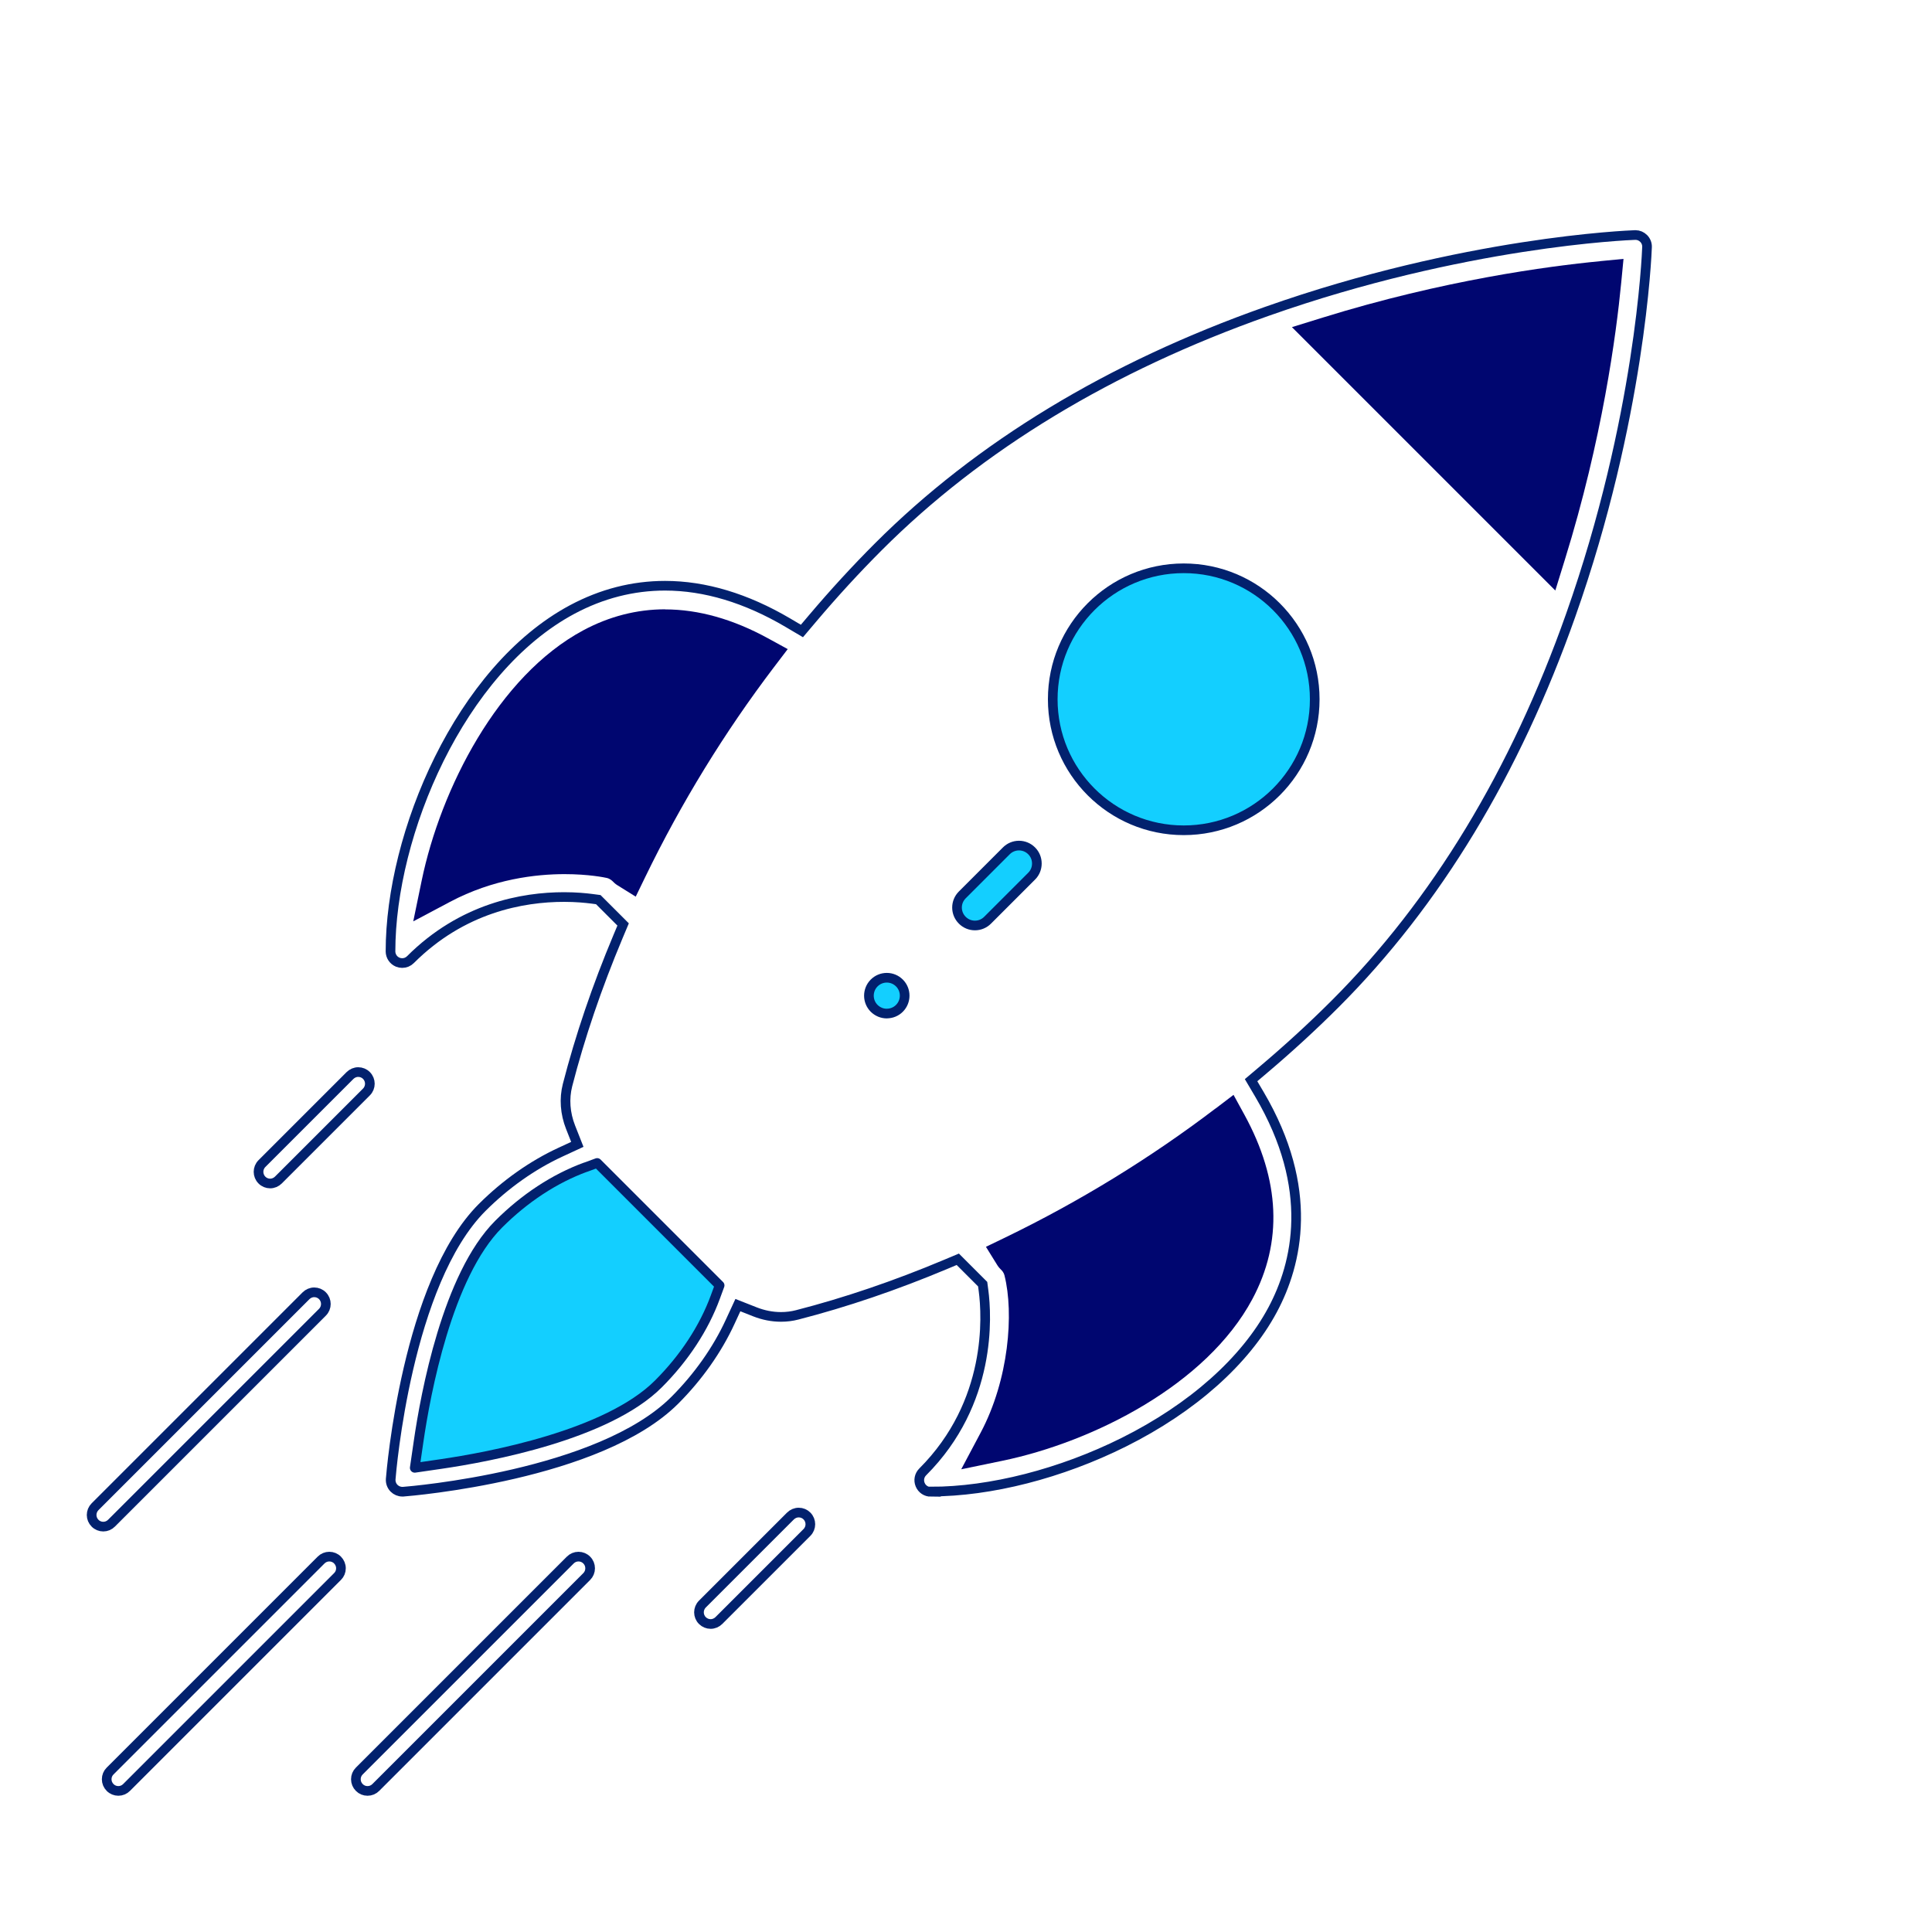 <?xml version="1.0" encoding="UTF-8"?>
<svg id="Layer_1" data-name="Layer 1" xmlns="http://www.w3.org/2000/svg" viewBox="0 0 400 400">
  <defs>
    <style>
      .cls-1 {
        fill: #000670;
      }

      .cls-2 {
        fill: #13cfff;
        stroke-linecap: round;
        stroke-linejoin: round;
      }

      .cls-2, .cls-3 {
        stroke: #02216e;
        stroke-width: 2px;
      }

      .cls-3 {
        fill: none;
        stroke-miterlimit: 10;
      }
    </style>
  </defs>
  <g>
    <path class="cls-3" d="m192.73,308.87c-.98,0-1.85-.58-2.22-1.49-.38-.91-.17-1.94.52-2.63,14.38-14.38,13.28-32.35,12.6-37.52l-.18-1.36-5.15-5.15-2.5,1.05c-10.4,4.37-20.75,7.89-30.75,10.46-1.08.28-2.21.42-3.35.42-1.81,0-3.62-.35-5.38-1.04l-3.55-1.4-1.6,3.46c-2.67,5.8-6.64,11.42-11.46,16.24-15.6,15.6-54.58,18.8-56.23,18.93-.06,0-.13,0-.19,0-.63,0-1.25-.26-1.7-.71-.5-.5-.75-1.19-.7-1.9.13-1.65,3.37-40.66,18.93-56.23,4.83-4.83,10.44-8.79,16.25-11.47l3.46-1.6-1.4-3.55c-1.13-2.88-1.35-5.9-.63-8.72,2.57-10,6.09-20.35,10.46-30.76l1.05-2.5-5.14-5.14-1.36-.18c-1.25-.16-3.25-.36-5.71-.36-8.6,0-21.11,2.25-31.82,12.96-.46.46-1.06.71-1.71.71-.32,0-.62-.06-.92-.18-.91-.38-1.49-1.25-1.5-2.23,0-24.36,14.38-58.35,37.62-70.79,6.1-3.26,12.56-4.92,19.22-4.92,8.25,0,16.8,2.57,25.41,7.64l2.93,1.73,2.2-2.6c4.39-5.19,8.97-10.18,13.63-14.84,20.86-20.86,47.92-37.26,80.41-48.73,40.77-14.41,74.81-15.76,76.24-15.81h.13c.6,0,1.2.25,1.66.71.47.47.73,1.12.7,1.79-.05,1.43-1.41,35.52-15.81,76.24-11.47,32.49-27.87,59.55-48.73,80.41-4.65,4.65-9.64,9.23-14.84,13.63l-2.6,2.2,1.73,2.93c11.52,19.57,7.84,35.07,2.72,44.63-5.66,10.57-16.58,20.29-30.77,27.38-13.04,6.51-27.62,10.24-40.01,10.24Z"/>
    <circle class="cls-2" cx="245.08" cy="144.78" r="27.12"/>
    <path class="cls-2" d="m183.61,209.85c-.99,0-1.92-.39-2.63-1.09-1.44-1.44-1.44-3.79,0-5.24.7-.7,1.63-1.09,2.62-1.09s1.92.39,2.62,1.09c1.44,1.44,1.44,3.79,0,5.24-.7.7-1.63,1.08-2.62,1.08Z"/>
    <g>
      <path class="cls-3" d="m147.13,336.23c-.64,0-1.25-.25-1.71-.71-.94-.94-.94-2.47,0-3.41l18.24-18.24c.46-.45,1.06-.71,1.71-.71s1.25.25,1.7.71c.94.94.94,2.47,0,3.41l-18.24,18.24c-.46.45-1.06.71-1.7.71Z"/>
      <path class="cls-3" d="m55.93,245.03c-.64,0-1.25-.25-1.7-.71-.94-.94-.94-2.47,0-3.41l18.24-18.24c.46-.45,1.06-.71,1.7-.71s1.25.25,1.7.71c.94.94.94,2.47,0,3.41l-18.24,18.24c-.46.45-1.06.71-1.7.71Z"/>
      <path class="cls-3" d="m76.09,370.79c-.65,0-1.25-.25-1.7-.71-.46-.46-.71-1.06-.71-1.71s.25-1.25.71-1.7l43.68-43.68c.46-.46,1.06-.71,1.7-.71s1.25.25,1.7.71c.46.45.71,1.06.71,1.71s-.25,1.25-.7,1.7l-43.68,43.68c-.46.46-1.06.71-1.7.71Z"/>
      <path class="cls-3" d="m24.5,370.79c-.64,0-1.25-.25-1.7-.71-.46-.46-.71-1.06-.71-1.71s.25-1.25.71-1.7l43.68-43.68c.46-.46,1.06-.71,1.7-.71s1.25.25,1.7.71.71,1.06.71,1.71-.25,1.25-.71,1.7l-43.68,43.68c-.46.46-1.06.71-1.7.71Z"/>
      <path class="cls-3" d="m21.38,316.07c-.64,0-1.25-.25-1.7-.71-.46-.46-.71-1.06-.71-1.7s.25-1.25.71-1.71l43.68-43.68c.45-.45,1.06-.71,1.7-.71s1.25.25,1.7.71c.94.94.94,2.47,0,3.41l-43.68,43.68c-.46.46-1.06.71-1.7.71Z"/>
    </g>
    <path class="cls-2" d="m201.85,191.61c-.99,0-1.92-.39-2.62-1.09-.7-.7-1.09-1.63-1.09-2.62s.39-1.92,1.09-2.62l9.12-9.12c.7-.7,1.63-1.09,2.62-1.09s1.92.39,2.62,1.09,1.08,1.63,1.08,2.62-.38,1.92-1.08,2.62l-9.12,9.12c-.7.7-1.63,1.09-2.62,1.09Z"/>
  </g>
  <path class="cls-1" d="m251.65,229.51c-13.5,10.27-28.13,19.24-43.48,26.68l-4.04,1.95,2.36,3.81c.27.43.55.71.72.88.21.2.59.57.76,1.24,1.97,7.84.91,21.54-4.93,32.54l-4.03,7.59,8.42-1.74c18.99-3.92,42.39-15.8,51.85-33.48,6.32-11.81,5.77-24.65-1.64-38.19l-2.25-4.11-3.73,2.84Z"/>
  <path class="cls-2" d="m121.21,241.66c-6.39,2.34-12.61,6.42-17.97,11.79-10.61,10.61-15.14,35.06-16.59,45.09l-.78,5.36,5.35-.78c10.02-1.46,34.48-5.99,45.09-16.59,5.37-5.37,9.44-11.58,11.79-17.98l.89-2.42-25.35-25.35-2.42.89Z"/>
  <path class="cls-1" d="m137.71,126.15c-5.85,0-11.55,1.46-16.93,4.34-17.68,9.46-29.55,32.86-33.48,51.85l-1.74,8.42,7.59-4.03c8.94-4.75,17.83-5.75,23.73-5.75,5.07,0,8.39.71,8.75.79.7.16,1.12.6,1.31.78.15.15.42.44.86.71l3.82,2.38,1.96-4.04c7.44-15.35,16.41-29.98,26.67-43.48l2.84-3.73-4.11-2.25c-7.24-3.96-14.39-5.97-21.26-5.97Z"/>
  <path class="cls-1" d="m331.26,54.08c-10.73,1.03-32.46,3.93-57.39,11.67l-6.39,1.98,54.53,54.53,1.98-6.39c7.75-24.95,10.64-46.67,11.67-57.39l.47-4.88-4.88.47Z"/>
</svg>